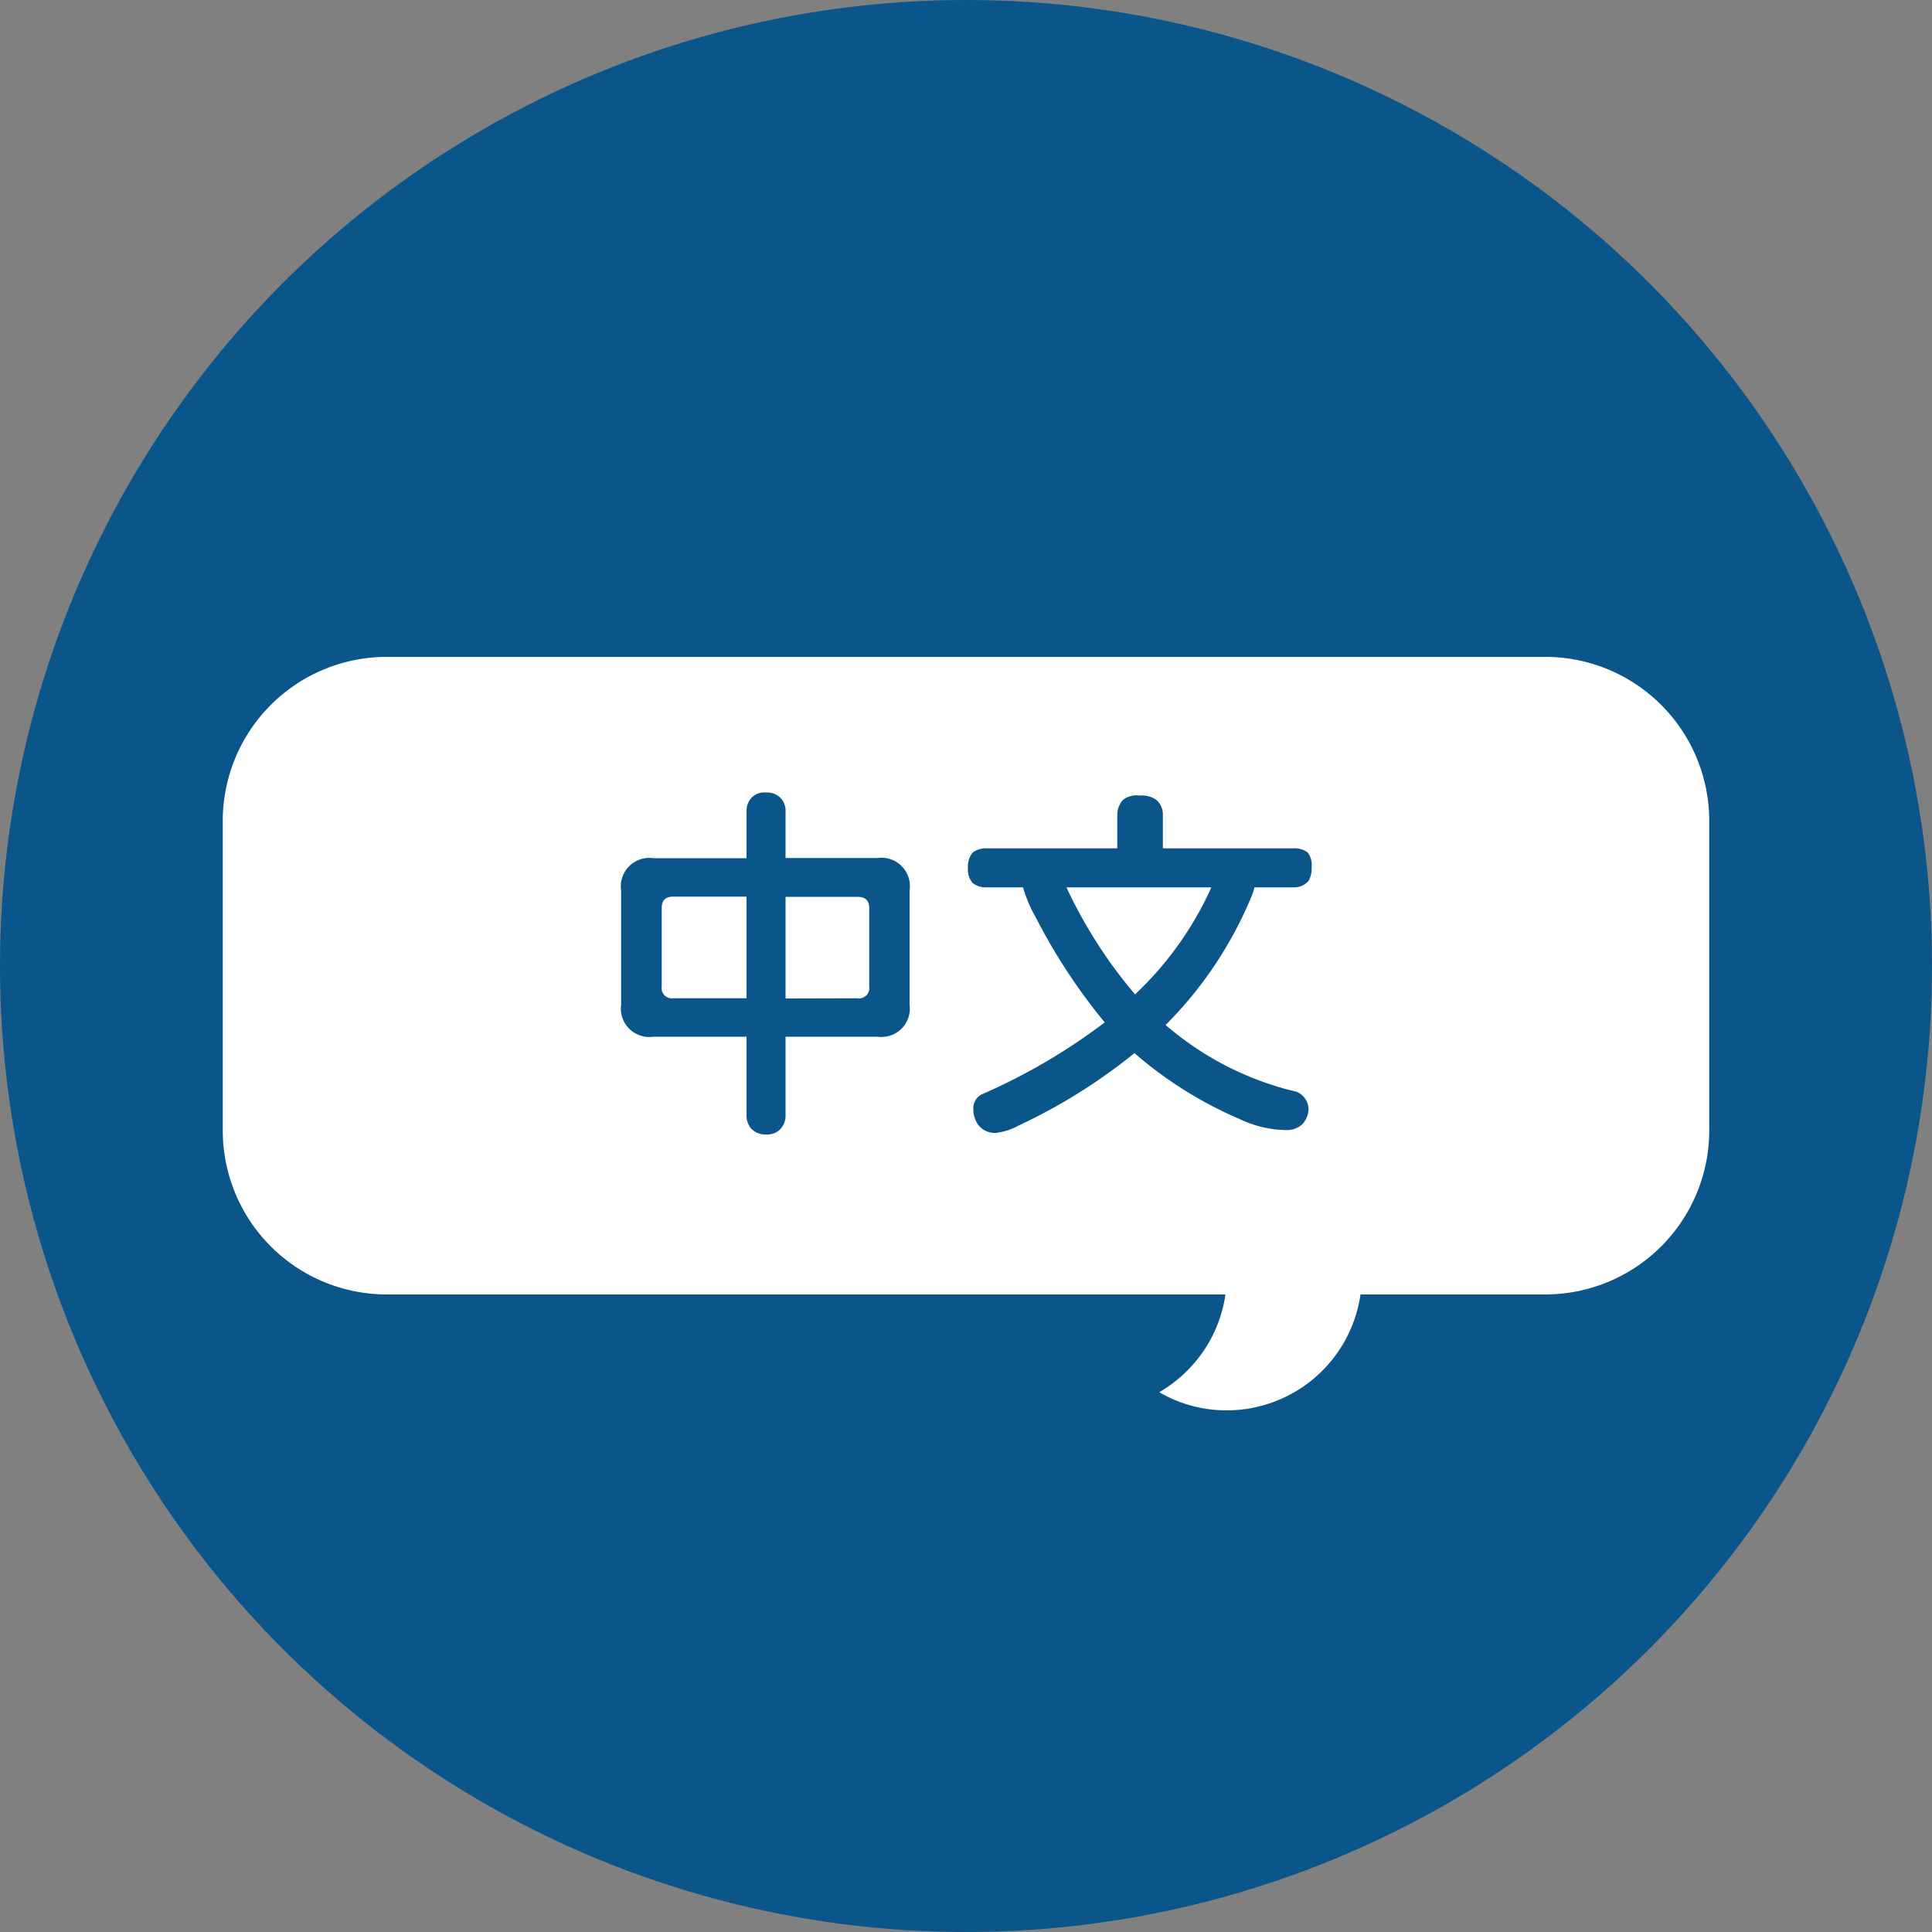 <svg xmlns="http://www.w3.org/2000/svg" viewBox="0 0 100 100"><rect x="0" y="0" width="100" height="100" fill="#808080" stroke="none"/><defs><style>.cls-1{fill:#0a5589;}.cls-2{fill:#fff;}</style></defs><title>language-chi</title><g id="Layer_1" data-name="Layer 1"><circle class="cls-1" cx="50" cy="50" r="50"/><path class="cls-2" d="M20,34H80a8.49,8.49,0,0,1,8.47,8.47V58.53A8.49,8.49,0,0,1,80,67H70.42a7,7,0,0,1-6.92,6,6.91,6.91,0,0,1-3.5-.94A7,7,0,0,0,63.43,67H20a8.49,8.49,0,0,1-8.47-8.47V42.47A8.49,8.49,0,0,1,20,34Z"/><path class="cls-1" d="M33.81,44.42h4.83V42a1,1,0,0,1,.27-.72.91.91,0,0,1,.72-.26,1,1,0,0,1,.75.26.94.94,0,0,1,.28.72v2.41h4.76a1.47,1.47,0,0,1,1.66,1.67V52a1.47,1.47,0,0,1-1.66,1.66H40.66v4.07a1,1,0,0,1-.2.63.94.94,0,0,1-.83.36,1,1,0,0,1-.78-.34,1.07,1.07,0,0,1-.21-.65V53.66H33.81A1.47,1.47,0,0,1,32.15,52V46.09A1.47,1.47,0,0,1,33.81,44.42Zm4.83,7.25V46.41H34.85c-.4,0-.6.19-.6.58v4.08a.53.53,0,0,0,.6.6Zm5.74,0a.53.53,0,0,0,.61-.6V47c0-.39-.2-.58-.61-.58H40.66v5.26Z"/><path class="cls-1" d="M59,41.18a1.28,1.28,0,0,1,.85.22,1,1,0,0,1,.34.76v1.75h6.74a1.12,1.12,0,0,1,.75.21,1.07,1.07,0,0,1,.21.78,1.26,1.26,0,0,1-.17.71,1,1,0,0,1-.79.32h-2a2.71,2.71,0,0,1-.15.46,20.4,20.4,0,0,1-4.26,6.47,1.69,1.69,0,0,1-.19.19,15.92,15.92,0,0,0,6.78,3.46,1,1,0,0,1,.62.9,1.21,1.21,0,0,1-.34.8,1.22,1.22,0,0,1-.89.28,5.71,5.71,0,0,1-2.34-.57,20.77,20.77,0,0,1-5.44-3.41,29.16,29.16,0,0,1-6,3.75,3.23,3.23,0,0,1-1.19.38,1.08,1.08,0,0,1-.92-.45,1.4,1.4,0,0,1-.23-.78.81.81,0,0,1,.4-.75,31.08,31.08,0,0,0,6.4-3.74,30.17,30.17,0,0,1-3.55-5.4,7.42,7.42,0,0,1-.68-1.59H51.09a1.11,1.11,0,0,1-.74-.22,1.09,1.09,0,0,1-.25-.81,1.14,1.14,0,0,1,.25-.78,1.16,1.16,0,0,1,.74-.21h6.74V42.16a1.16,1.16,0,0,1,.3-.76A1.13,1.13,0,0,1,59,41.18Zm-3.8,4.75a24.6,24.6,0,0,0,3.55,5.54,17.42,17.42,0,0,0,3.95-5.54Z"/></g></svg>